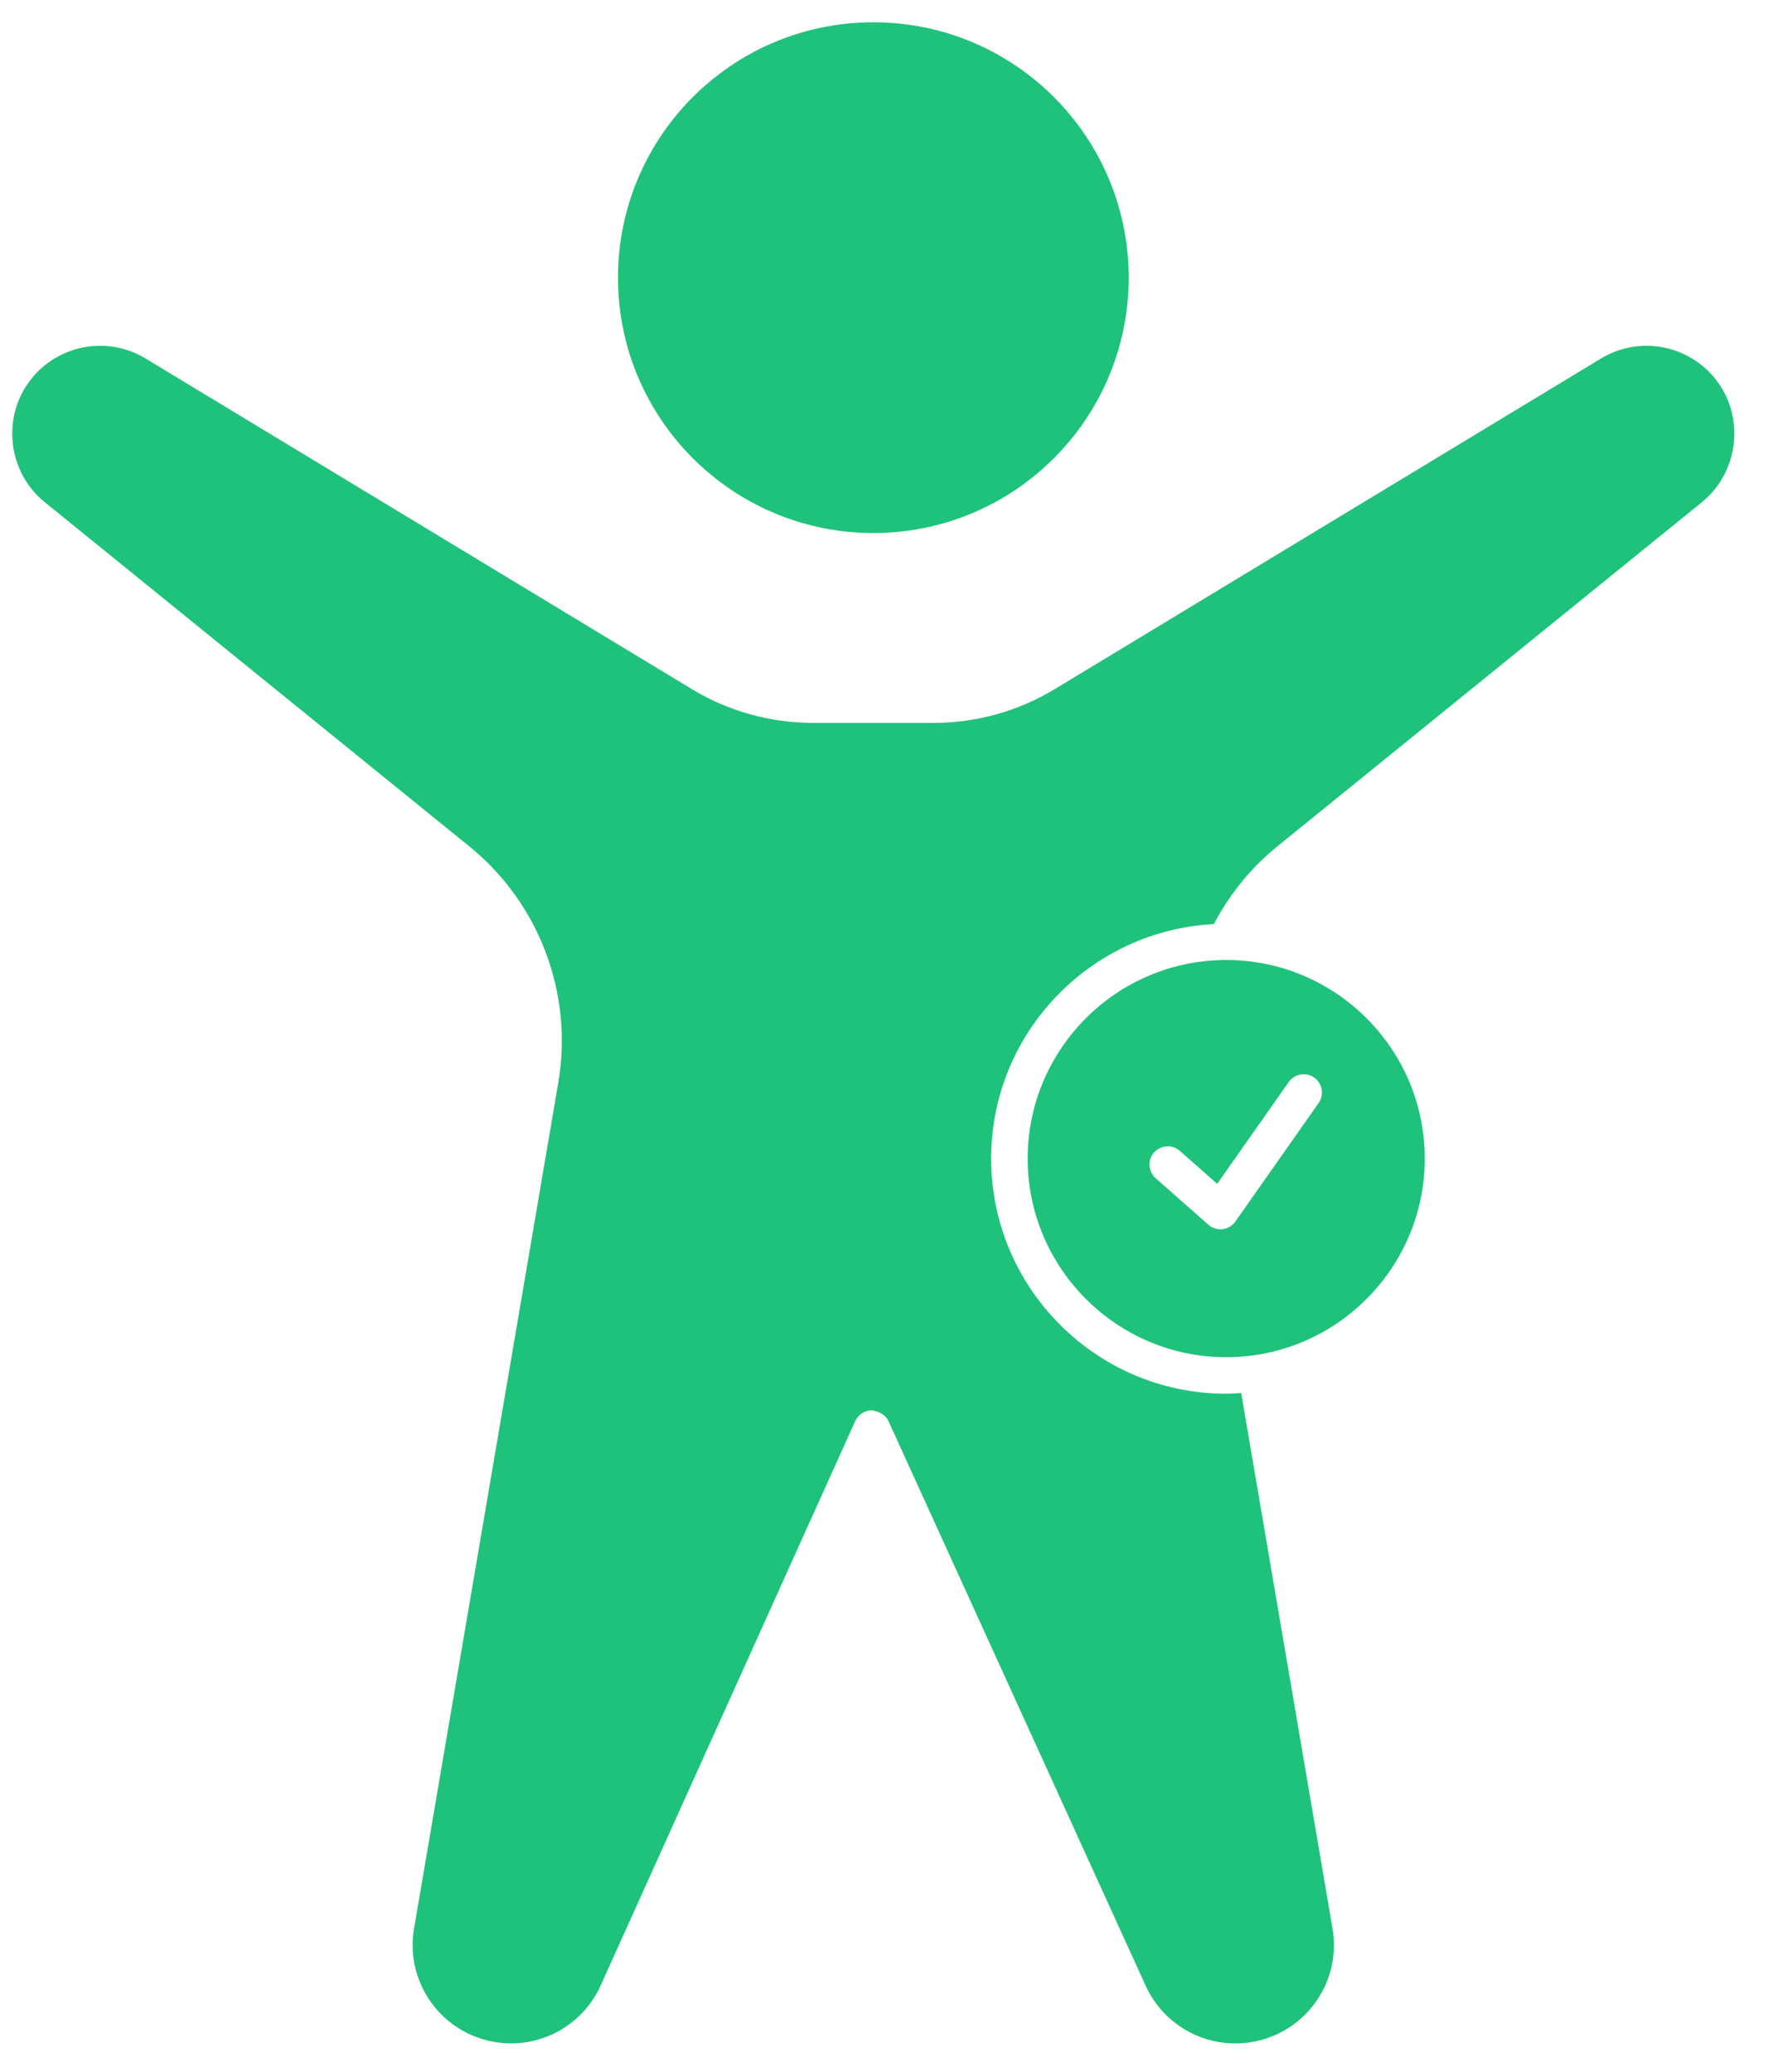 <svg xmlns="http://www.w3.org/2000/svg" fill="none" viewBox="0 0 35 41" height="41" width="35">
<path fill="#1FC27A" d="M24.274 18.999C22.107 18.999 20.344 20.762 20.344 22.929C20.344 25.096 22.107 26.86 24.274 26.86C26.442 26.86 28.205 25.096 28.205 22.929C28.205 20.762 26.442 18.999 24.274 18.999ZM26.104 21.829L24.456 24.174C24.396 24.258 24.305 24.314 24.202 24.326C24.188 24.327 24.174 24.328 24.16 24.328C24.072 24.328 23.987 24.297 23.921 24.238L22.878 23.318C22.729 23.186 22.714 22.958 22.846 22.808C22.979 22.66 23.208 22.645 23.356 22.776L24.096 23.429L25.512 21.414C25.627 21.25 25.852 21.211 26.016 21.326C26.179 21.441 26.218 21.666 26.104 21.829Z"></path>
<path fill="#1FC27A" d="M34.033 7.602C33.511 6.84 32.484 6.617 31.694 7.095L20.882 13.637C20.159 14.075 19.33 14.306 18.485 14.306H16.091C15.246 14.306 14.417 14.075 13.694 13.637L2.882 7.095C2.092 6.617 1.064 6.84 0.543 7.602C0.035 8.345 0.185 9.371 0.884 9.937L9.29 16.75C10.677 17.874 11.352 19.666 11.052 21.426L8.197 38.165C8.109 38.678 8.227 39.195 8.528 39.619C8.83 40.044 9.279 40.325 9.792 40.412C10.664 40.561 11.528 40.1 11.891 39.294L16.93 28.124C16.988 27.995 17.117 27.911 17.259 27.911C17.382 27.93 17.529 27.993 17.588 28.123L22.681 39.301C23.046 40.103 23.908 40.56 24.777 40.414C25.297 40.326 25.746 40.044 26.048 39.619C26.349 39.195 26.467 38.678 26.379 38.165L24.571 27.568C24.473 27.575 24.375 27.583 24.274 27.583C21.709 27.583 19.621 25.495 19.621 22.929C19.621 20.446 21.578 18.417 24.03 18.288C24.344 17.694 24.762 17.174 25.287 16.75L33.692 9.938C34.391 9.37 34.541 8.344 34.033 7.602Z"></path>
<path fill="#1FC27A" d="M17.289 10.549C20.081 10.549 22.344 8.287 22.344 5.495C22.344 2.704 20.081 0.441 17.289 0.441C14.498 0.441 12.234 2.704 12.234 5.495C12.234 8.287 14.498 10.549 17.289 10.549Z"></path>
</svg>
